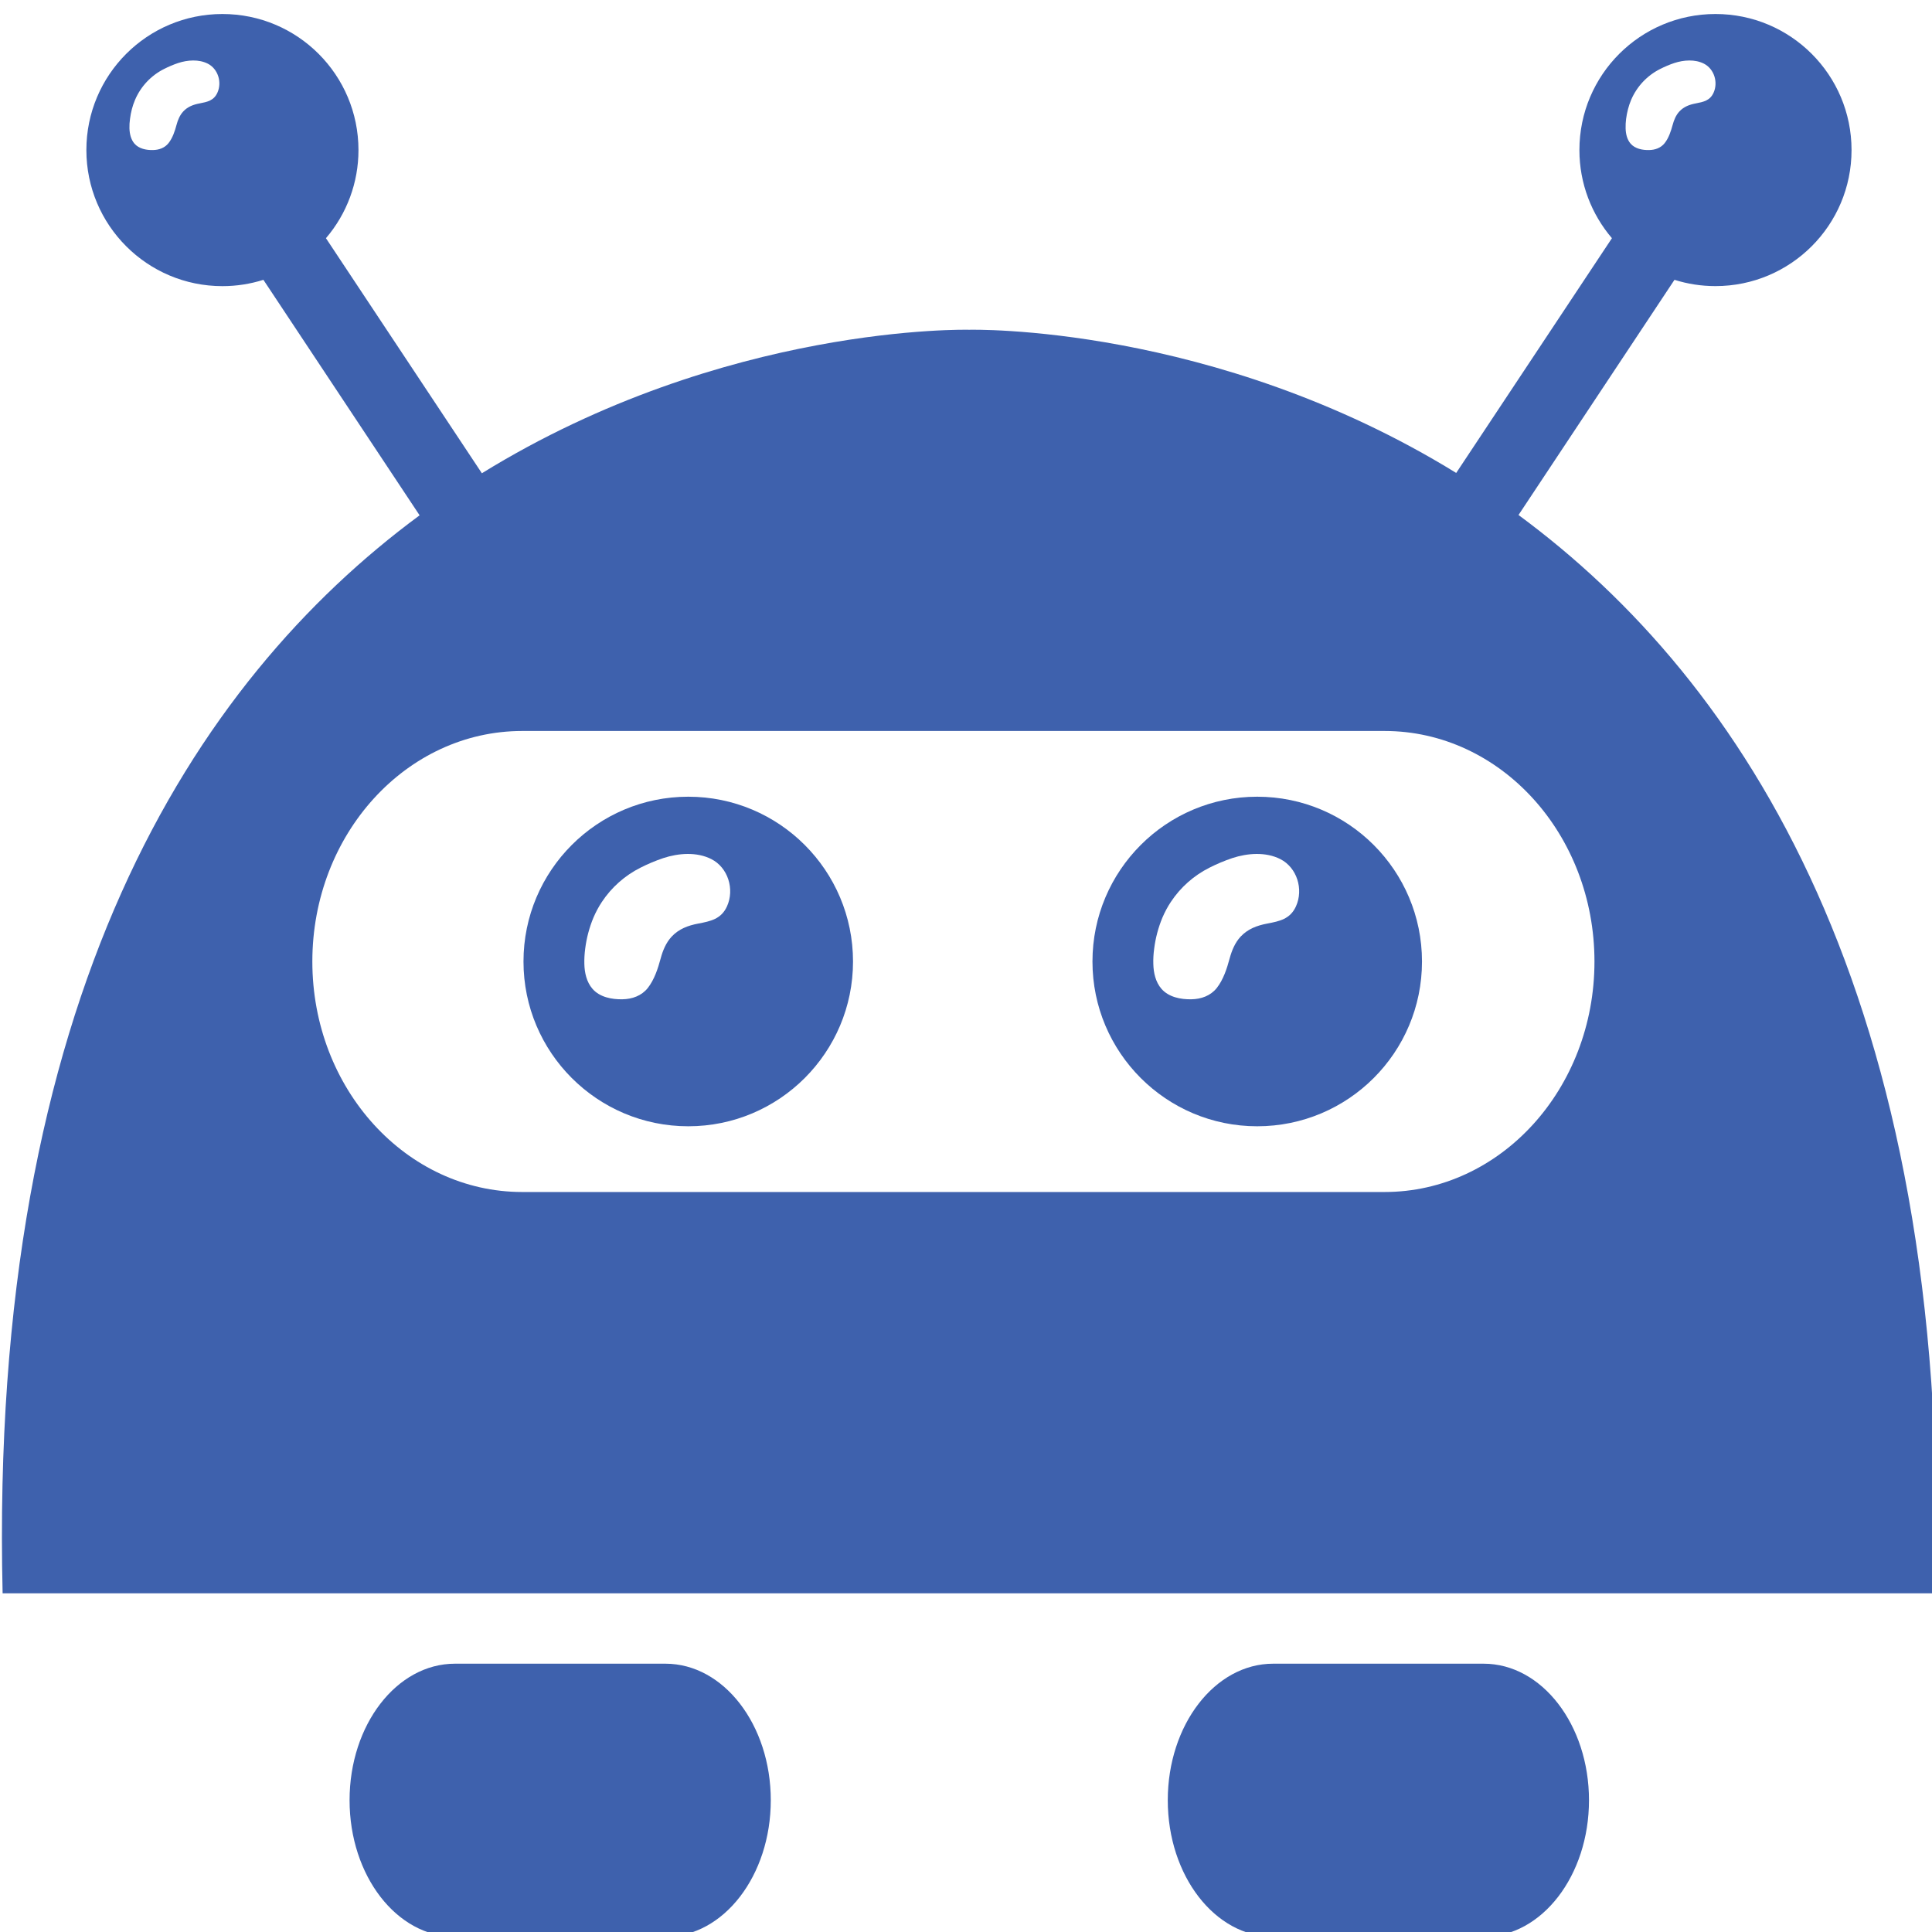 <svg width="48" height="48" viewBox="0 0 48 48" fill="none" xmlns="http://www.w3.org/2000/svg">
<g clip-path="url(#clip0_1660_238)">
<path d="M37.727 12.795L41.602 6.952C41.924 7.054 42.266 7.108 42.621 7.108C44.488 7.108 46.001 5.595 46.001 3.728C46.001 1.86 44.488 0.348 42.621 0.348C40.754 0.348 39.24 1.86 39.24 3.728C39.24 4.564 39.545 5.328 40.048 5.918L36.179 11.75C30.144 8.033 24.081 8.193 24.081 8.193C24.081 8.193 18.011 8.033 11.972 11.758L8.098 5.918C8.62 5.308 8.907 4.531 8.906 3.728C8.906 1.861 7.393 0.348 5.526 0.348C3.658 0.348 2.146 1.861 2.146 3.728C2.146 5.595 3.658 7.109 5.526 7.109C5.881 7.109 6.223 7.054 6.544 6.952L10.425 12.803C4.829 16.933 -0.285 24.756 0.065 39.585H48.098C48.448 24.747 43.327 16.923 37.727 12.795ZM40.4 2.954C40.422 2.79 40.462 2.63 40.526 2.479C40.669 2.147 40.924 1.875 41.248 1.713C41.361 1.656 41.477 1.606 41.597 1.566C41.83 1.49 42.111 1.468 42.334 1.582C42.587 1.711 42.692 2.043 42.572 2.306C42.483 2.5 42.322 2.532 42.132 2.569C41.976 2.598 41.835 2.65 41.724 2.769C41.639 2.86 41.589 2.981 41.557 3.102C41.514 3.258 41.46 3.427 41.358 3.556C41.263 3.676 41.12 3.726 40.97 3.728C40.808 3.732 40.623 3.696 40.512 3.569C40.422 3.464 40.391 3.322 40.388 3.187C40.386 3.109 40.39 3.031 40.4 2.954ZM5.4 2.306C5.311 2.5 5.151 2.532 4.96 2.569C4.804 2.598 4.664 2.65 4.553 2.769C4.468 2.86 4.418 2.981 4.386 3.102C4.344 3.258 4.289 3.427 4.187 3.556C4.092 3.676 3.948 3.726 3.799 3.728C3.637 3.732 3.452 3.696 3.341 3.569C3.251 3.464 3.22 3.322 3.216 3.187C3.214 3.109 3.219 3.031 3.23 2.954C3.251 2.79 3.291 2.63 3.356 2.479C3.498 2.147 3.754 1.875 4.077 1.713C4.19 1.656 4.306 1.606 4.426 1.566C4.659 1.49 4.939 1.468 5.163 1.582C5.416 1.711 5.521 2.043 5.4 2.306ZM34.399 29.615H12.975C10.095 29.615 7.76 27.052 7.76 23.889C7.76 20.725 10.095 18.161 12.975 18.161H34.399C37.279 18.161 39.614 20.725 39.614 23.889C39.614 27.052 37.279 29.615 34.399 29.615Z" fill="#3E61AD"/>
<path d="M17.1 19.794C14.839 19.794 13.006 21.628 13.006 23.889C13.006 26.149 14.839 27.982 17.1 27.982C19.36 27.982 21.193 26.149 21.193 23.889C21.193 21.628 19.36 19.794 17.1 19.794ZM18.061 22.52C17.917 22.834 17.656 22.887 17.347 22.946C17.094 22.994 16.867 23.078 16.687 23.27C16.548 23.419 16.467 23.615 16.415 23.809C16.346 24.064 16.258 24.338 16.093 24.548C15.939 24.741 15.706 24.823 15.462 24.827C15.2 24.832 14.9 24.775 14.72 24.567C14.573 24.398 14.523 24.166 14.518 23.948C14.515 23.822 14.522 23.696 14.539 23.57C14.572 23.306 14.641 23.046 14.743 22.8C14.801 22.664 14.872 22.53 14.954 22.407C15.194 22.045 15.525 21.752 15.913 21.557C16.096 21.464 16.285 21.385 16.48 21.319C16.857 21.195 17.312 21.16 17.675 21.345C18.086 21.555 18.256 22.092 18.061 22.52ZM31.235 19.794C28.975 19.794 27.142 21.628 27.142 23.889C27.142 26.149 28.975 27.982 31.235 27.982C33.496 27.982 35.329 26.149 35.329 23.889C35.329 21.628 33.496 19.794 31.235 19.794ZM32.197 22.52C32.053 22.834 31.792 22.887 31.483 22.946C31.23 22.994 31.003 23.078 30.823 23.27C30.684 23.419 30.604 23.615 30.551 23.809C30.482 24.064 30.395 24.338 30.229 24.548C30.075 24.741 29.842 24.823 29.598 24.827C29.336 24.832 29.037 24.775 28.856 24.567C28.709 24.398 28.659 24.166 28.654 23.948C28.65 23.823 28.658 23.694 28.675 23.57C28.708 23.306 28.777 23.046 28.879 22.8C28.937 22.664 29.008 22.53 29.09 22.407C29.33 22.045 29.661 21.752 30.049 21.557C30.232 21.464 30.421 21.385 30.616 21.319C30.993 21.195 31.448 21.16 31.811 21.345C32.222 21.555 32.392 22.092 32.197 22.52ZM19.15 44.726C19.15 46.6 17.978 48.118 16.532 48.118H11.302C9.856 48.118 8.685 46.6 8.685 44.726C8.685 42.852 9.856 41.334 11.302 41.334H16.533C17.978 41.334 19.15 42.852 19.15 44.726ZM39.478 44.726C39.478 46.6 38.307 48.118 36.861 48.118H31.631C30.185 48.118 29.013 46.6 29.013 44.726C29.013 42.852 30.185 41.334 31.631 41.334H36.861C38.306 41.334 39.478 42.852 39.478 44.726Z" fill="#3E61AD"/>
</g>
<defs>
<clipPath id="clip0_1660_238">
<rect width="48" height="48" fill="white"/>
</clipPath>
</defs>
</svg>
